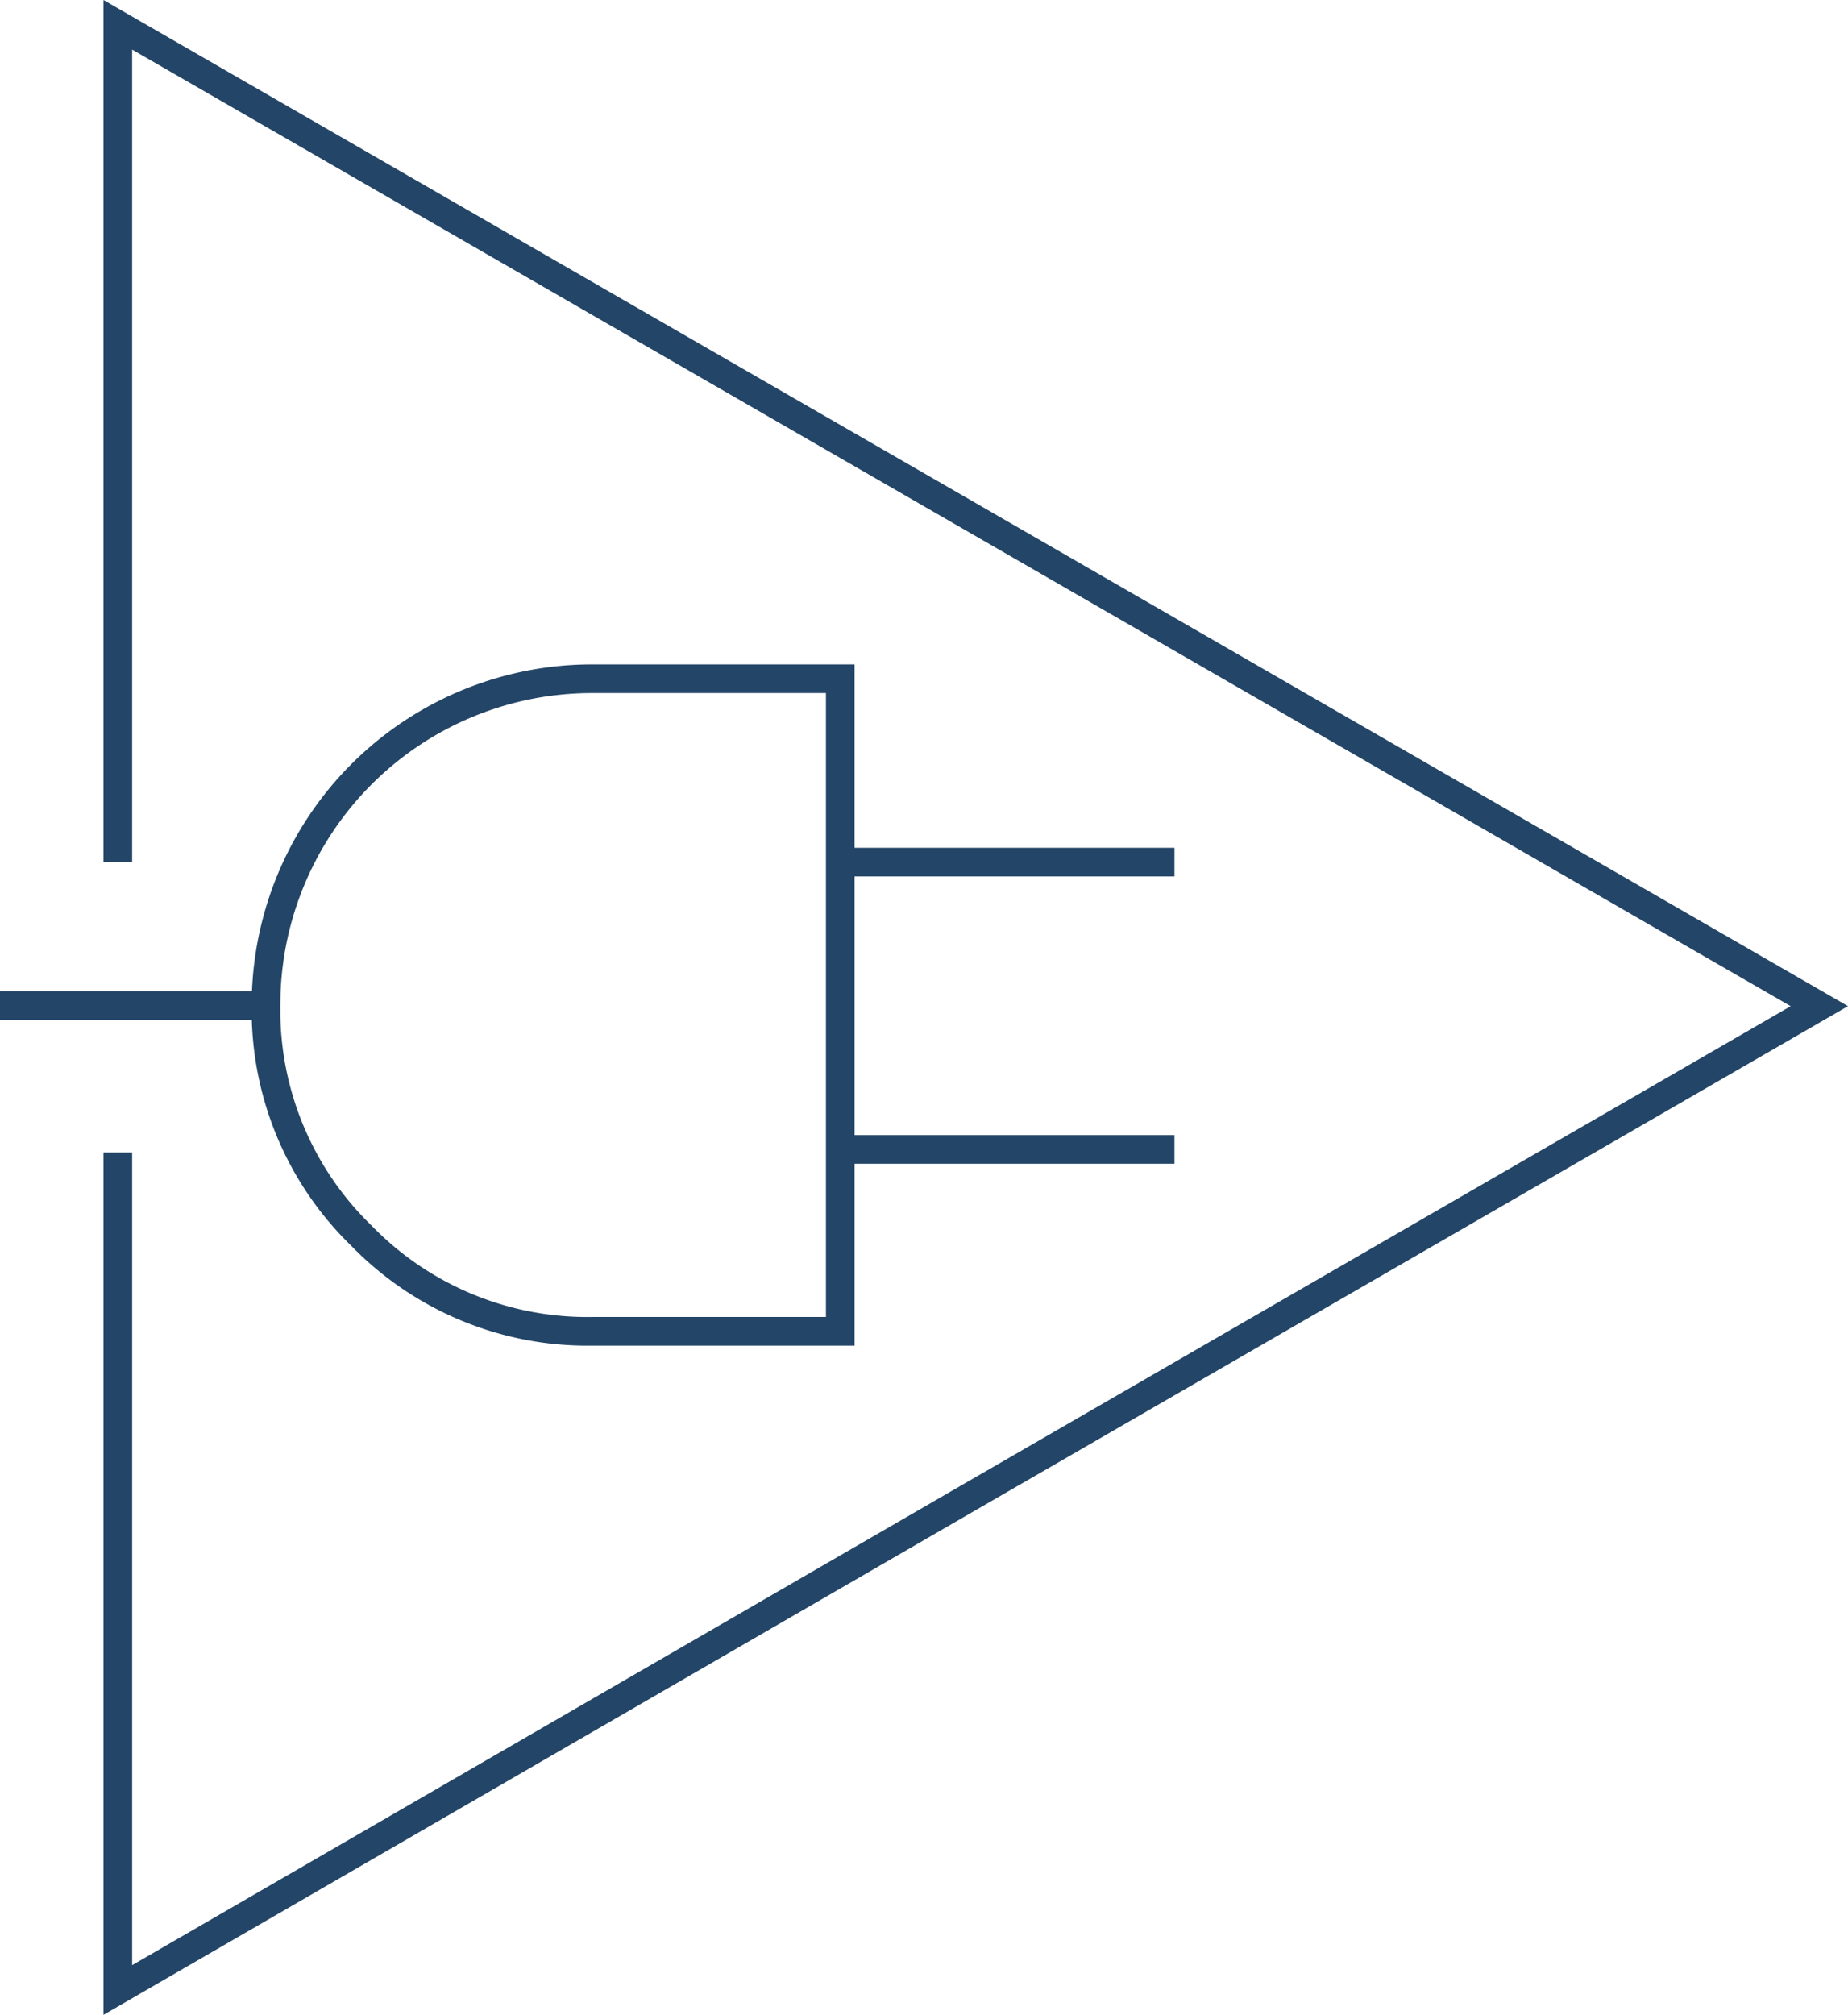 <svg viewBox="0 0 96.77 105.47" xmlns="http://www.w3.org/2000/svg"><path d="m0 52.63h13.93a17.07 17.07 0 0 1 17.07-17.1h13v9.6h17.5m-47.57 7.5a16.44 16.44 0 0 0 5 12.06 16.49 16.49 0 0 0 12.1 5h12.97v-24.56m-37.83 15.2v43.84l44.5-25.74 44.6-25.76-89.1-51.37v43.83m37.83 15.04h17.5" fill="none" stroke="#234567" stroke-miterlimit="10" stroke-width="1.5"/></svg>